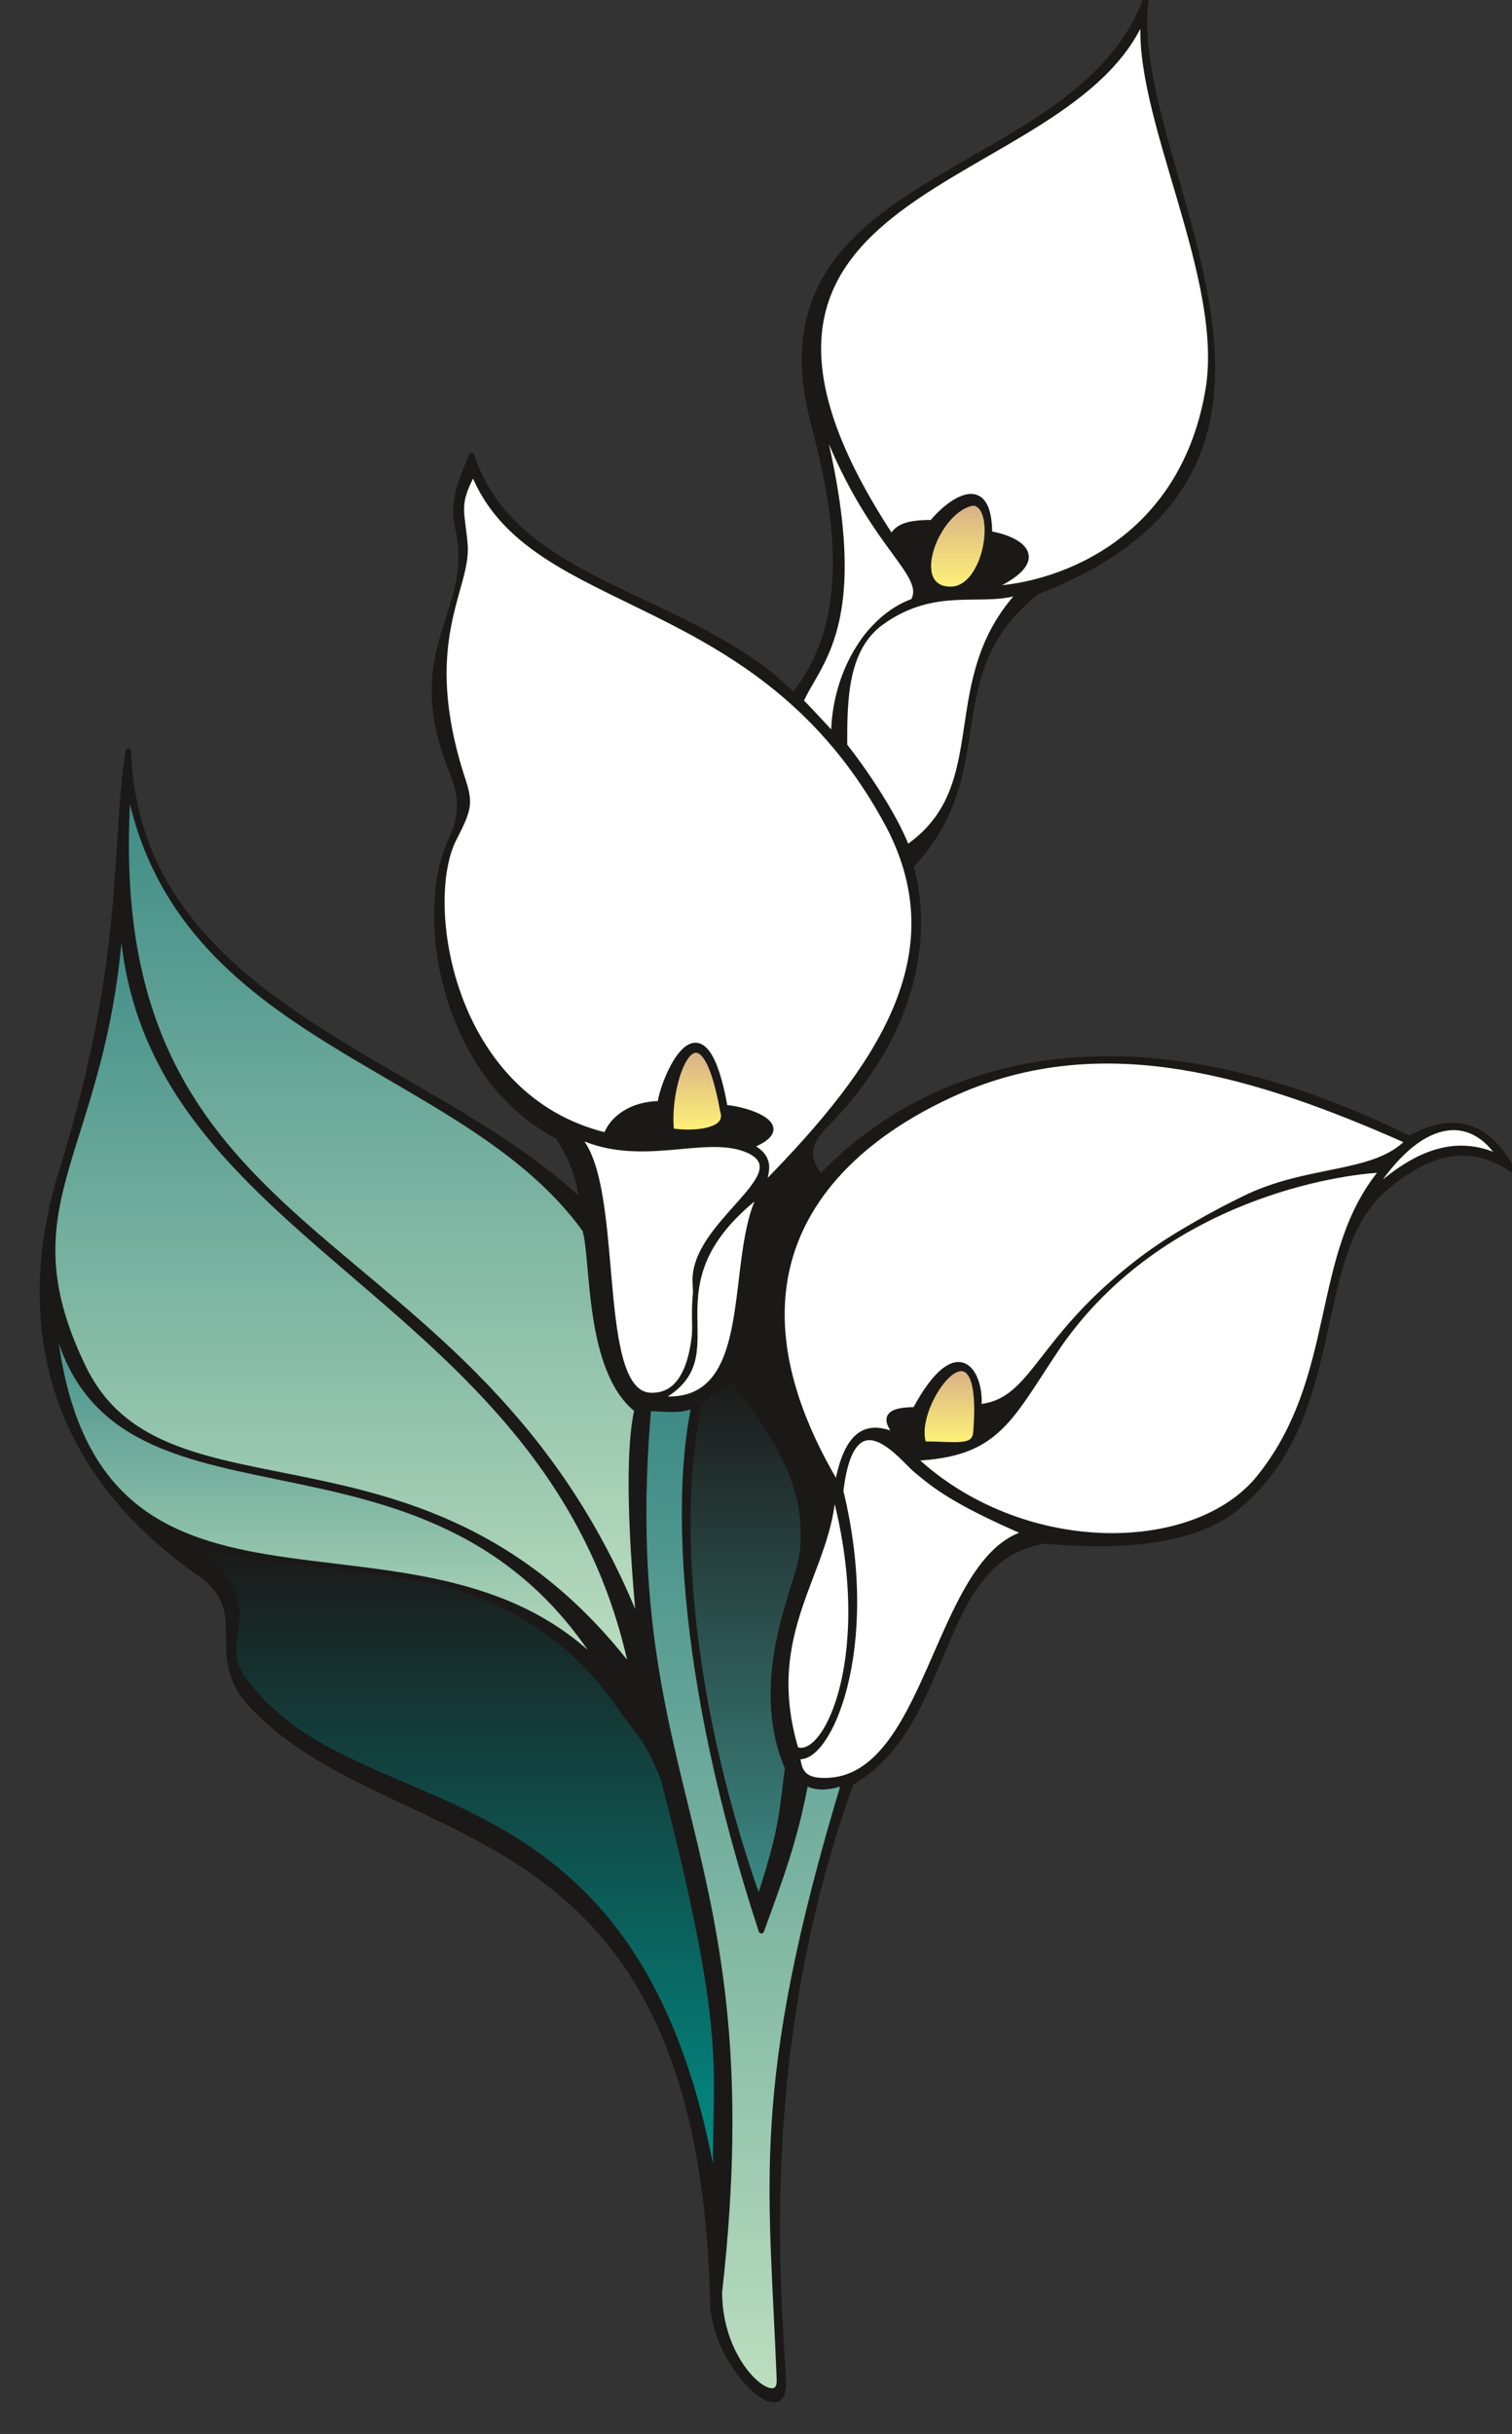 <svg xmlns="http://www.w3.org/2000/svg" version="1.2" width="78.94mm" height="480" viewBox="0 0 7894 12700" preserveAspectRatio="xMidYMid" fill-rule="evenodd" stroke-width="28.222" stroke-linejoin="round" xml:space="preserve"><rect x="0" y="0" width="7894" height="12700" fill="#333333" stroke="none"/><defs class="ClipPathGroup"><clipPath id="a" clipPathUnits="userSpaceOnUse"><path d="M0 0h7894v12700H0z"/></clipPath></defs><g class="SlideGroup"><g class="Slide" clip-path="url(#a)"><g class="Page"><g class="com.sun.star.drawing.ClosedBezierShape"><path class="BoundingBox" fill="none" d="M220-1h7677v12524H220z"/><defs><linearGradient id="b" x1="4058" y1="12520" x2="4058" y2="-1" gradientUnits="userSpaceOnUse"><stop offset="0" style="stop-color:#1b1918"/><stop offset="1" style="stop-color:#1b1918"/></linearGradient></defs><path style="fill:url(#b)" d="m4283 6144 66-66 81-74 97-77 113-79 129-76 146-72 163-63 181-52 198-37 215-20h234l253 23 271 50 290 80 310 112 329 148 46-24 44-18 42-14 40-8 39-4 37 1 36 5 33 10 33 13 31 18 29 22 28 25 26 29 26 32 23 36 23 39-48-30-48-23-46-17-46-11-45-5-44-1-44 4-42 9-41 12-40 16-39 18-38 21-73 48-67 53-37 34-33 36-58 81-47 90-38 98-60 215-52 232-59 238-38 117-47 116-57 112-69 107-84 101-100 93-58 42-64 35-68 29-71 24-74 19-74 15-149 17-141 6-126-2-171-12-53 10-49 14-46 19-42 22-39 26-36 30-65 68-57 78-50 87-88 192-87 202-47 101-53 97-60 92-69 84-81 76-94 64-161 519-111 498-68 469-35 433-10 387 6 336 26 482v24l-2 20-4 17-7 13-3 5-5 5-4 3-5 3-6 2-5 2-13 1-13-3-15-4-16-8-16-10-34-26-36-34-35-42-35-48-32-53-28-57-24-59-18-62-11-63-2-63-30-452-61-390-89-335-114-285-135-241-154-203-168-169-179-142-187-121-192-104-384-185-363-189-165-110-149-129-52-53-39-51-27-50-19-49-11-48-6-47-3-92-3-88-5-43-12-42-8-21-11-21-13-21-15-21-39-41-52-41-168-129-146-134-124-137-103-140-85-142-67-143-51-143-36-143-23-141-11-138v-136l9-131 17-127 23-120 61-221 108-390 76-346 51-305 31-272 33-461 16-200 23-187 26 239 58 217 86 196 111 177 133 161 151 147 167 136 178 126 766 460 369 236 170 127 155 136-8-52-10-47-11-43-14-40-16-40-19-40-23-41-26-44-105-63-96-74-85-84-76-91-66-99-56-104-47-108-38-110-29-112-20-111-12-110-3-107 6-102 14-97 22-89 30-80 13-29 11-28 8-27 7-25 5-26 3-24 1-23-1-23-2-23-3-23-10-44-15-44-17-45-38-110-26-100-14-92-6-85 2-79 9-74 14-70 17-66 75-251 13-64 8-66 1-70-7-74-15-76-4-38-1-20v-22l2-23 4-26 6-28 8-31 25-73 38-90 49 121 64 108 78 96 89 85 100 77 108 71 236 126 501 245 122 69 118 76 111 84 104 94 58-80 47-83 39-86 30-89 21-90 15-93 8-94 1-95-11-190-28-188-38-182-43-173-25-119-14-111-3-103 8-97 16-91 26-84 33-80 41-74 49-69 54-66 126-120 143-109 157-102 332-194 326-206 147-116 131-130 58-71 52-76 45-81 38-87-6 84 1 87 20 184 40 196 53 205 120 428 54 218 41 218 23 216-4 211-13 103-21 101-32 99-42 96-53 93-64 91-78 86-91 83-106 79-121 75-290 135-91 81-73 84-57 84-44 87-33 87-24 89-34 180-30 183-20 93-27 92-36 93-48 92-62 93-79 92 14 53 11 60 9 65 5 70v74l-4 79-10 83-17 87-24 90-32 93-40 96-50 98-60 99-71 102-83 102-95 103-22 23-18 22-13 21-11 20-7 19-5 18-2 17 1 17 2 16 4 15 6 15 7 14 16 28 17 27Z"/><path fill="none" stroke="#1B1918" d="M4283 6144c310-330 1267-1092 3076-203 249-140 419-54 536 162-259-178-488-51-661 94-411 344-195 1195-779 1670-295 241-861 185-996 173-587 83-475 952-1016 1262-506 1405-376 2670-353 3124 13 275-380-104-369-437-69-2583-1621-2311-2370-3055-313-285 0-511-315-729-962-676-883-1578-704-2125 338-1105 259-1676 338-2161 51 1343 1585 1602 2370 2358-20-146-51-225-127-347-589-304-742-1138-561-1541 76-158 50-262 0-384-237-610 109-792 48-1201-18-110-56-163 63-427 219 686 1151 721 1680 1252 336-414 216-998 99-1443C3914 878 5619 957 5982 0c-109 871 1161 2420-569 3088-541 429-188 940-658 1430 77 269 94 803-447 1354-127 127-71 201-25 272Z"/></g><g class="com.sun.star.drawing.ClosedBezierShape"><path class="BoundingBox" fill="none" d="M4272 75h2051v2999H4272z"/><defs><linearGradient id="c" x1="5296" y1="3072" x2="5296" y2="76" gradientUnits="userSpaceOnUse"><stop offset="0" style="stop-color:#fff"/><stop offset="1" style="stop-color:#fff"/></linearGradient></defs><path style="fill:url(#c)" d="m5972 76-4 101 7 108 17 115 24 120 143 515 75 267 58 263 19 127 9 124-1 120-14 114-33 145-45 131-54 118-63 106-70 94-77 83-81 72-84 63-86 53-87 44-87 36-84 28-82 21-76 15-71 9-64 4 56-27 46-26 36-25 26-24 11-11 8-12 6-11 4-10 2-11 1-10-1-10-2-9-4-9-6-9-6-9-8-8-20-15-23-13-27-12-29-11-32-8-33-7-2-55-7-45-5-19-6-16-7-15-7-11-9-10-9-8-9-7-10-4-11-3-11-1-12 1-12 1-12 3-12 4-25 12-25 15-24 17-24 20-22 21-21 21-18 21-50 1-40 4-18 3-16 3-14 5-12 4-11 6-10 5-9 7-7 7-7 7-6 8-6 9-5 9-195-333-123-290-36-131-21-121-7-113 7-106 19-97 31-92 41-85 51-79 60-74 67-70 153-129 173-118 184-110 372-221 172-118 152-130 67-70 59-76 50-80 41-86Z"/><path fill="none" stroke="#1B1918" d="M5972 76c-56 518 444 1382 333 1974-145 809-826 1015-1144 1022 328-145 184-256 5-287 0-325-211-167-300-58-145 0-185 28-211 78C3404 907 5593 1026 5972 76Z"/></g><g class="com.sun.star.drawing.ClosedBezierShape"><path class="BoundingBox" fill="none" d="M2306 2463h2468v3717H2306z"/><defs><linearGradient id="d" x1="3539" y1="6178" x2="3539" y2="2464" gradientUnits="userSpaceOnUse"><stop offset="0" style="stop-color:#fff"/><stop offset="1" style="stop-color:#fff"/></linearGradient></defs><path style="fill:url(#d)" d="m2471 2464 31 68 36 64 40 59 45 54 103 99 117 87 130 79 140 75 305 150 321 173 162 104 161 121 156 141 150 163 142 191 132 221 57 125 40 123 24 121 9 120-5 118-18 117-32 116-43 115-54 115-64 114-74 113-83 114-189 226-214 228-2-2-2-3-1-4v-12l2-10 5-23 2-13 1-14v-14l-2-15-2-8-3-7-3-8-4-7-5-8-7-7-15-15-20-14-25-14 43-19 31-19 11-9 10-9 6-9 5-8 2-9 1-8-2-8-3-8-4-8-7-8-7-7-9-7-21-13-24-12-27-10-28-10-29-7-28-6-26-5-24-2-23-110-25-84-26-62-14-22-13-18-14-13-14-9-14-5-13-1-14 2-14 5-13 9-13 10-13 13-12 15-24 35-21 39-18 41-16 40-12 38-8 32-4 25-28 1-27 3-25 4-24 6-23 7-22 9-20 10-19 11-17 12-16 13-14 14-13 14-11 15-9 15-8 15-6 16-146-46-131-64-115-78-102-91-88-102-75-110-62-116-50-119-38-122-28-120-16-118-7-113 3-105 12-95 21-84 13-36 16-33 25-51 19-42 14-36 4-16 3-16 2-16 1-15-1-16-2-16-3-17-5-19-12-41-39-130-28-119-19-111-10-102-4-94 3-86 8-79 11-74 29-130 31-111 23-99 6-45v-44l-13-116-5-43-1-20v-19l1-19 3-19 4-20 6-21 8-23 11-25 29-58Z"/><path fill="none" stroke="#1B1918" d="M2471 2464c302 759 1499 584 2171 1849 348 671-46 1255-646 1865-26-23 68-127-81-198 260-102-11-193-130-201-117-658-330-129-338-20-152 0-254 81-282 165-819-196-967-1224-793-1552 76-148 84-181 45-301-237-718 26-993 11-1224-16-190-49-211 43-383Z"/></g><g class="com.sun.star.drawing.ClosedBezierShape"><path class="BoundingBox" fill="none" d="M4846 2623h311v454h-311z"/><defs><linearGradient id="e" x1="5001" y1="3074" x2="5001" y2="2623" gradientUnits="userSpaceOnUse"><stop offset="0" style="stop-color:#fff378"/><stop offset="1" style="stop-color:#d7af86"/></linearGradient></defs><path style="fill:url(#e)" d="m5083 2624 12 3 11 5 10 7 8 9 8 11 6 13 6 14 4 16 5 34 2 38-3 40-7 42-10 41-14 40-18 37-22 33-12 15-12 13-14 11-14 10-16 8-16 6-16 4-18 1-21-1-19-4-16-6-14-7-13-10-10-11-8-13-6-15-5-16-3-17-1-17v-19l6-39 11-41 16-41 20-40 24-38 27-35 31-30 32-24 17-10 17-8 17-6 18-3Z"/><path fill="none" stroke="#1B1918" d="M5083 2624c135 17 71 451-120 451-236 0-69-426 120-451Z"/></g><g class="com.sun.star.drawing.ClosedBezierShape"><path class="BoundingBox" fill="none" d="M4180 2079h604v1764h-604z"/><defs><linearGradient id="f" x1="4481" y1="3840" x2="4481" y2="2079" gradientUnits="userSpaceOnUse"><stop offset="0" style="stop-color:#fff"/><stop offset="1" style="stop-color:#fff"/></linearGradient></defs><path style="fill:url(#f)" d="m4254 2080 97 257 101 207 97 163 88 128 73 100 28 41 22 37 14 34 5 16 2 15v15l-2 15-4 14-7 15-45 19-43 24-42 28-39 33-36 36-34 39-32 43-29 46-26 48-23 51-19 53-17 54-13 56-9 58-6 57-2 59-172-183 20-41 24-42 52-93 27-54 25-61 23-68 19-79 15-89 8-101 2-116-7-131-17-147-27-165-91-391Z"/><path fill="none" stroke="#1B1918" d="M4254 2080c250 759 601 902 514 1057-246 89-415 391-415 704-25-26-117-127-172-183 96-219 387-422 73-1578Z"/></g><g class="com.sun.star.drawing.ClosedBezierShape"><path class="BoundingBox" fill="none" d="M4408 3083h929v1343h-929z"/><defs><linearGradient id="g" x1="4872" y1="4424" x2="4872" y2="3084" gradientUnits="userSpaceOnUse"><stop offset="0" style="stop-color:#fff"/><stop offset="1" style="stop-color:#fff"/></linearGradient></defs><path style="fill:url(#g)" d="m5335 3084-75 88-59 90-46 91-34 91-27 92-19 91-29 180-31 174-21 83-29 80-38 76-49 73-64 68-79 63-29-68-37-73-42-74-45-74-92-137-81-108 3-181 8-90 14-87 10-42 12-40 16-39 18-37 22-35 25-32 29-31 33-27 54-36 53-28 52-23 51-17 49-12 49-8 94-9 175-4 41-3 41-5 39-8 38-12Z"/><path fill="none" stroke="#1B1918" d="M5335 3084c-443 465-129 1017-600 1340-66-175-233-417-326-534 0-239 2-502 190-641 291-210 535-89 736-165Z"/></g><g class="com.sun.star.drawing.ClosedBezierShape"><path class="BoundingBox" fill="none" d="M274 4695h3029v4025H274z"/><defs><linearGradient id="h" x1="1788" y1="8718" x2="1788" y2="4696" gradientUnits="userSpaceOnUse"><stop offset="0" style="stop-color:#bcdebf"/><stop offset="1" style="stop-color:#3c8a85"/></linearGradient></defs><path style="fill:url(#h)" d="m635 4696 7 165 20 155 31 148 42 140 114 260 148 237 176 219 199 207 443 396 461 407 223 219 210 238 191 261 167 288 135 322 99 360-203-239-209-196-213-157-213-124-214-97-212-74-410-102-379-78-174-43-161-53-146-68-67-42-63-47-58-54-52-61-48-69-43-77-70-161-49-147-29-137-12-129 2-123 15-121 25-120 33-123 168-567 74-366 26-212 16-235Z"/><path fill="none" stroke="#1B1918" d="M635 4696c10 1806 2247 1992 2666 4022C2233 7315 861 8010 436 7137 1 6241 579 6017 635 4696Z"/></g><g class="com.sun.star.drawing.ClosedBezierShape"><path class="BoundingBox" fill="none" d="M3501 5478h280v432h-280z"/><defs><linearGradient id="i" x1="3640" y1="5907" x2="3640" y2="5478" gradientUnits="userSpaceOnUse"><stop offset="0" style="stop-color:#fff378"/><stop offset="1" style="stop-color:#d7af86"/></linearGradient></defs><path style="fill:url(#i)" d="m3505 5901-3-52 1-55 6-56 9-55 13-52 16-48 18-41 10-17 10-15 11-12 11-10 11-6 6-2 6-1h6l6 1 6 2 6 3 13 8 12 13 12 18 13 23 24 60 24 83 22 107 3 11 2 9v10l-1 8-3 8-3 8-5 7-5 6-6 6-8 5-17 10-19 7-22 6-23 5-24 3-49 2-48-2-41-5Z"/><path fill="none" stroke="#1B1918" d="M3505 5901c-30-266 153-743 269-104 38 114-172 121-269 104Z"/></g><g class="com.sun.star.drawing.ClosedBezierShape"><path class="BoundingBox" fill="none" d="M4812 7139h290v402h-290z"/><defs><linearGradient id="j" x1="4956" y1="7538" x2="4956" y2="7139" gradientUnits="userSpaceOnUse"><stop offset="0" style="stop-color:#fff378"/><stop offset="1" style="stop-color:#d7af86"/></linearGradient></defs><path style="fill:url(#j)" d="m4823 7535-6-20-3-22-1-23 2-24 9-50 16-52 23-50 27-47 29-41 32-33 16-13 15-10 16-6 15-4h7l7 1 7 1 7 3 6 4 7 5 11 13 10 19 9 23 7 29 5 34 4 88-5 114-1 8-1 7-2 7-3 6-3 5-3 5-5 5-4 4-5 3-6 3-12 5-15 3-16 2-39 2-45-1-112-3Z"/><path fill="none" stroke="#1B1918" d="M4823 7535c-78-202 328-743 272-61-7 88-106 61-272 61Z"/></g><g class="com.sun.star.drawing.ClosedBezierShape"><path class="BoundingBox" fill="none" d="M7147 5882h690v356h-690z"/><defs><linearGradient id="k" x1="7491" y1="6235" x2="7491" y2="5882" gradientUnits="userSpaceOnUse"><stop offset="0" style="stop-color:#fff"/><stop offset="1" style="stop-color:#fff"/></linearGradient></defs><path style="fill:url(#k)" d="m7835 6042-45-19-45-15-44-10-44-5-43-1-43 4-43 8-42 12-42 15-43 20-42 23-42 26-84 62-85 74 50-75 49-66 50-56 49-47 49-38 47-30 47-22 46-13 22-4 22-2h21l22 2 20 4 21 6 19 7 20 9 37 23 34 30 32 36 30 42Z"/><path fill="none" stroke="#1B1918" d="M7835 6042c-242-118-460-18-687 194 265-427 537-435 687-194Z"/></g><g class="com.sun.star.drawing.ClosedBezierShape"><path class="BoundingBox" fill="none" d="M2991 5912h991v1371h-991z"/><defs><linearGradient id="l" x1="3486" y1="7281" x2="3486" y2="5913" gradientUnits="userSpaceOnUse"><stop offset="0" style="stop-color:#fff"/><stop offset="1" style="stop-color:#fff"/></linearGradient></defs><path style="fill:url(#l)" d="m3394 7281-28-5-25-11-22-17-20-23-18-27-16-33-27-77-20-92-16-103-24-228-21-236-31-220-23-97-28-84-18-35-19-32-22-27-24-21 65 30 65 22 64 15 64 9 63 4h63l122-6 116-11 109-5 52 1 49 6 48 11 44 17 21 12 16 13 13 14 8 14 5 15 1 16-1 17-5 17-8 17-9 19-26 38-71 84-81 92-39 49-37 50-31 52-24 54-8 28-7 27-3 29v28l3 146-4 99-5 51-8 50-11 49-15 47-20 42-11 19-13 18-14 16-15 14-16 12-19 10-19 8-21 6-23 3h-25Z"/><path fill="none" stroke="#1B1918" d="M3394 7281c-311-18-130-1168-402-1368 346 182 694-17 924 93 248 127-301 380-286 685 5 124 36 603-236 590Z"/></g><g class="com.sun.star.drawing.ClosedBezierShape"><path class="BoundingBox" fill="none" d="M3590 7169h606v2750h-606z"/><defs><linearGradient id="m" x1="3893" y1="9916" x2="3893" y2="7169" gradientUnits="userSpaceOnUse"><stop offset="0" style="stop-color:#3c8a85"/><stop offset="1" style="stop-color:#1b1918"/></linearGradient></defs><path style="fill:url(#m)" d="m3813 7170 168 240 69 113 58 110 24 56 21 56 16 57 13 58 8 60 4 62-1 64-5 67-7 34-11 41-31 101-36 124-35 143-24 156-6 83v84l6 86 14 86 22 87 32 87-22 171-10 72-13 70-16 75-22 84-68 220-136-427-102-405-71-379-42-350-18-317 4-281 22-242 17-105 20-94 7-7 8-7 19-16 45-35 23-19 22-21 10-10 9-11 8-10 7-11Z"/><path fill="none" stroke="#1B1918" d="M3813 7170c245 342 418 579 375 943-21 160-273 650-76 1112-34 268-34 337-151 692-412-1167-422-2128-306-2600 33-36 125-89 158-147Z"/></g><g class="com.sun.star.drawing.ClosedBezierShape"><path class="BoundingBox" fill="none" d="M4162 7499h1200v1794H4162z"/><defs><linearGradient id="n" x1="4761" y1="9290" x2="4761" y2="7500" gradientUnits="userSpaceOnUse"><stop offset="0" style="stop-color:#fff"/><stop offset="1" style="stop-color:#fff"/></linearGradient></defs><path style="fill:url(#n)" d="m5360 7999-44 15-41 21-40 27-37 32-68 76-62 92-57 102-54 111-103 233-108 225-59 101-64 89-35 39-37 34-39 30-41 25-44 19-46 13-50 7h-52l-18-2-16-3-14-5-12-5-10-6-9-8-8-8-6-8-6-10-4-9-3-10-3-11-4-21-3-21 15 2 15-2 16-5 16-9 17-12 16-15 34-41 33-53 31-65 28-76 26-88 21-97 16-107 11-117 3-125-4-132-13-141-22-147-33-153 14-89 18-69 11-28 11-24 12-20 13-16 13-13 14-9 14-7 15-4 15-1 15 1 15 3 16 6 31 15 30 20 30 23 27 25 48 48 20 18 15 14 75 60 46 33 57 37 71 41 87 45 238 110Z"/><path fill="none" stroke="#1B1918" d="M5360 7999c-483 132-506 1329-1081 1291-101-7-109-71-116-127 154 41 429-549 226-1383 63-525 327-160 397-107 91 76 193 162 574 326Z"/></g><g class="com.sun.star.drawing.ClosedBezierShape"><path class="BoundingBox" fill="none" d="M4102 7764h343v1372h-343z"/><defs><linearGradient id="o" x1="4273" y1="9133" x2="4273" y2="7765" gradientUnits="userSpaceOnUse"><stop offset="0" style="stop-color:#fff"/><stop offset="1" style="stop-color:#fff"/></linearGradient></defs><path style="fill:url(#o)" d="m4351 7765 39 156 27 149 17 142 8 134 1 125-8 117-13 106-20 97-24 85-27 75-31 62-32 51-17 20-17 17-17 13-17 10-16 7-17 2h-16l-16-5-28-113-17-107-7-100 3-95 10-90 16-85 21-83 25-79 110-302 24-75 19-76 14-78 6-80Z"/><path fill="none" stroke="#1B1918" d="M4351 7765c234 849-33 1432-196 1363-186-623 181-928 196-1363Z"/></g><g class="com.sun.star.drawing.ClosedBezierShape"><path class="BoundingBox" fill="none" d="M1025 8051h2719v3420H1025z"/><defs><linearGradient id="p" x1="2383" y1="11468" x2="2383" y2="8051" gradientUnits="userSpaceOnUse"><stop offset="0" style="stop-color:#00928b"/><stop offset="1" style="stop-color:#1b1918"/></linearGradient></defs><path style="fill:url(#p)" d="m3222 8885 135 184 26 41 26 47 27 58 30 73 119 486 79 377 47 291 24 230 5 797-83-410-107-349-127-296-144-247-158-204-170-169-178-138-184-115-187-96-185-85-359-157-167-85-155-97-140-116-64-67-58-73-26-42-10-20-7-19-5-19-4-18-3-36 2-36 5-35 9-73 2-38-2-42-9-44-17-48-27-53-38-57-51-64-67-69 92 32 107 23 246 30 281 25 303 40 155 31 157 42 154 55 153 70 147 88 142 109 134 131 125 157Z"/><path fill="none" stroke="#1B1918" d="M3222 8885c119 172 160 185 244 403 376 1465 249 1498 274 2181-378-2358-1870-1881-2466-2704-170-231 150-325-248-713 454 195 1558-73 2196 833Z"/></g><g class="com.sun.star.drawing.ClosedBezierShape"><path class="BoundingBox" fill="none" d="M4082 5534h3272v2218H4082z"/><defs><linearGradient id="q" x1="5717" y1="7749" x2="5717" y2="5534" gradientUnits="userSpaceOnUse"><stop offset="0" style="stop-color:#fff"/><stop offset="1" style="stop-color:#fff"/></linearGradient></defs><path style="fill:url(#q)" d="m5110 7341 2-34-2-33-5-33-8-30-12-28-6-13-8-11-8-10-9-9-10-7-10-6-11-4-12-2h-12l-13 2-14 4-15 6-15 9-15 12-34 32-36 43-38 57-41 70-30 1-26 2-22 3-18 5-14 5-6 4-5 3-4 4-4 4-2 5-2 4-2 5v16l2 6 2 5 5 13 7 13 10 13 22 29-25-11-26-9-25-7-24-4-24-2-23 3-11 2-11 3-11 5-11 5-10 7-10 8-19 19-19 24-17 30-15 36-14 41-13 49-12 55-130-246-89-227-51-210-18-193 2-90 10-86 37-161 58-145 76-130 90-116 99-102 105-90 106-77 104-64 97-54 160-75 141-53 141-40 141-29 143-19 143-8 143 2 144 11 145 19 292 62 295 88 297 111 300 127-35 32-40 27-42 23-46 20-49 16-51 14-109 25-239 53-125 38-64 25-64 30-190 99-165 98-143 97-122 94-105 91-90 88-142 161-109 138-48 58-46 51-47 42-25 17-26 15-27 13-29 9-31 8-33 4Z"/><path fill="none" stroke="#1B1918" d="M5110 7341c16-176-109-399-332 15-173 0-155 61-87 140-139-64-264-59-320 254-812-1360 313-1919 656-2066 747-314 1520-87 2325 271-181 186-524 132-864 303-1083 529-1012 1052-1378 1083Z"/></g><g class="com.sun.star.drawing.ClosedBezierShape"><path class="BoundingBox" fill="none" d="M4769 6103h2453v1913H4769z"/><defs><linearGradient id="r" x1="5995" y1="8012" x2="5995" y2="6104" gradientUnits="userSpaceOnUse"><stop offset="0" style="stop-color:#fff"/><stop offset="1" style="stop-color:#fff"/></linearGradient></defs><path style="fill:url(#r)" d="m7220 6104-64 85-53 89-45 93-36 97-58 201-47 209-51 214-66 214-44 105-52 105-63 103-75 101-71 71-82 62-92 52-102 42-109 32-116 22-121 11h-124l-128-10-128-22-128-32-127-45-124-56-121-67-115-80-108-92 79-5 70-10 64-13 57-18 51-22 46-26 43-30 39-35 38-39 36-43 72-100 167-254 105-137 113-122 119-109 122-97 126-84 126-74 126-63 124-53 236-82 208-51 168-27 115-10Z"/><path fill="none" stroke="#1B1918" d="M7220 6104c-373 441-218 1085-654 1616-343 406-1238 411-1796-112 444-18 500-208 762-595 539-767 1462-902 1688-909Z"/></g><g class="com.sun.star.drawing.ClosedBezierShape"><path class="BoundingBox" fill="none" d="M271 6811h2879v1896H271z"/><defs><linearGradient id="s" x1="1710" y1="8704" x2="1710" y2="6811" gradientUnits="userSpaceOnUse"><stop offset="0" style="stop-color:#bcdebf"/><stop offset="1" style="stop-color:#3c8a85"/></linearGradient></defs><path style="fill:url(#s)" d="m3148 8705-93-89-98-78-101-68-104-57-217-90-225-63-910-134-212-43-198-63-94-40-89-49-83-57-78-66-72-78-66-88-59-102-52-115-44-129-36-145-45-339 26 120 35 107 42 96 50 85 57 74 64 66 70 58 76 50 167 81 185 63 412 95 444 101 225 71 222 93 218 122 208 158 195 202 180 251Z"/><path fill="none" stroke="#1B1918" d="M3148 8705C2178 7685 416 8811 272 6812c233 1349 1966 406 2876 1893Z"/></g><g class="com.sun.star.drawing.ClosedBezierShape"><path class="BoundingBox" fill="none" d="M658 4093h2683v4398H658z"/><defs><linearGradient id="t" x1="2000" y1="8488" x2="2000" y2="4093" gradientUnits="userSpaceOnUse"><stop offset="0" style="stop-color:#bcdebf"/><stop offset="1" style="stop-color:#3c8a85"/></linearGradient></defs><path style="fill:url(#t)" d="m671 4094 62 240 87 213 111 189 130 169 147 151 161 137 172 124 179 117 730 439 170 118 160 128 145 141 129 156 8 33 7 42 11 106 29 267 28 143 19 69 23 66 28 63 34 57 39 51 22 22 24 21-13 76-10 94-6 113-1 131 12 321 31 398-174-383-195-331-212-289-224-254-465-433-455-386-212-194-195-207-172-225-146-253-114-288-78-331-36-381 10-440Z"/><path fill="none" stroke="#1B1918" d="M671 4094c254 1356 1748 1442 2383 2322 48 150 8 732 272 940-41 178-43 549 13 1133C2480 6299 486 6609 671 4094Z"/></g><g class="com.sun.star.drawing.ClosedBezierShape"><path class="BoundingBox" fill="none" d="M3360 7327h1049v5150H3360z"/><defs><linearGradient id="u" x1="3885" y1="12474" x2="3885" y2="7327" gradientUnits="userSpaceOnUse"><stop offset="0" style="stop-color:#bcdebf"/><stop offset="1" style="stop-color:#3c8a85"/></linearGradient></defs><path style="fill:url(#u)" d="m3975 10074 70-193 62-182 53-188 24-101 22-108 13 6 12 4 11 4 12 3 12 2 12 2h23l24-2 26-5 27-6 29-8-154 550-108 467-67 403-35 356-11 329 6 320 31 688v15l-2 13-3 11-5 9-3 3-4 3-4 2-4 2-9 2h-10l-12-2-12-4-13-6-13-8-29-22-29-29-30-35-29-42-27-48-24-54-21-59-16-64-10-69-4-73 53-789-3-335-20-303-76-532-104-471-109-455-89-484-30-267-15-291 1-321 21-357v-1l1-1 1-1 2-1 4-1 8-1h12l65 4h40l20-1 20-1 19-4 18-4 17-7 7-4 7-4-30 182-19 230-1 277 20 323 45 368 75 412 110 456 149 498Z"/><path fill="none" stroke="#1B1918" d="M3975 10074c99-272 175-472 231-772 66 33 120 23 201 0-483 1595-376 2104-338 3113 10 177-313-54-313-455 265-2345-543-2599-371-4605 0-20 168 23 241-27-94 421-104 1362 349 2746Z"/></g><g class="com.sun.star.drawing.ClosedBezierShape"><path class="BoundingBox" fill="none" d="M3438 6219h542v1084h-542z"/><defs><linearGradient id="v" x1="3708" y1="7300" x2="3708" y2="6219" gradientUnits="userSpaceOnUse"><stop offset="0" style="stop-color:#fff"/><stop offset="1" style="stop-color:#fff"/></linearGradient></defs><path style="fill:url(#v)" d="m3439 7298 38-22 32-22 27-24 23-24 19-24 15-26 12-26 9-27 10-57 4-59-1-129 2-68 7-72 16-75 29-79 43-81 62-84 84-88 108-91-32 68-24 78-18 84-15 89-50 368-19 85-24 79-32 70-19 31-21 29-24 25-27 22-31 19-33 15-37 10-40 7-45 2-48-3Z"/><path fill="none" stroke="#1B1918" d="M3439 7298c430-228-109-585 539-1078-191 338 0 1134-539 1078Z"/></g></g></g></g></svg>
